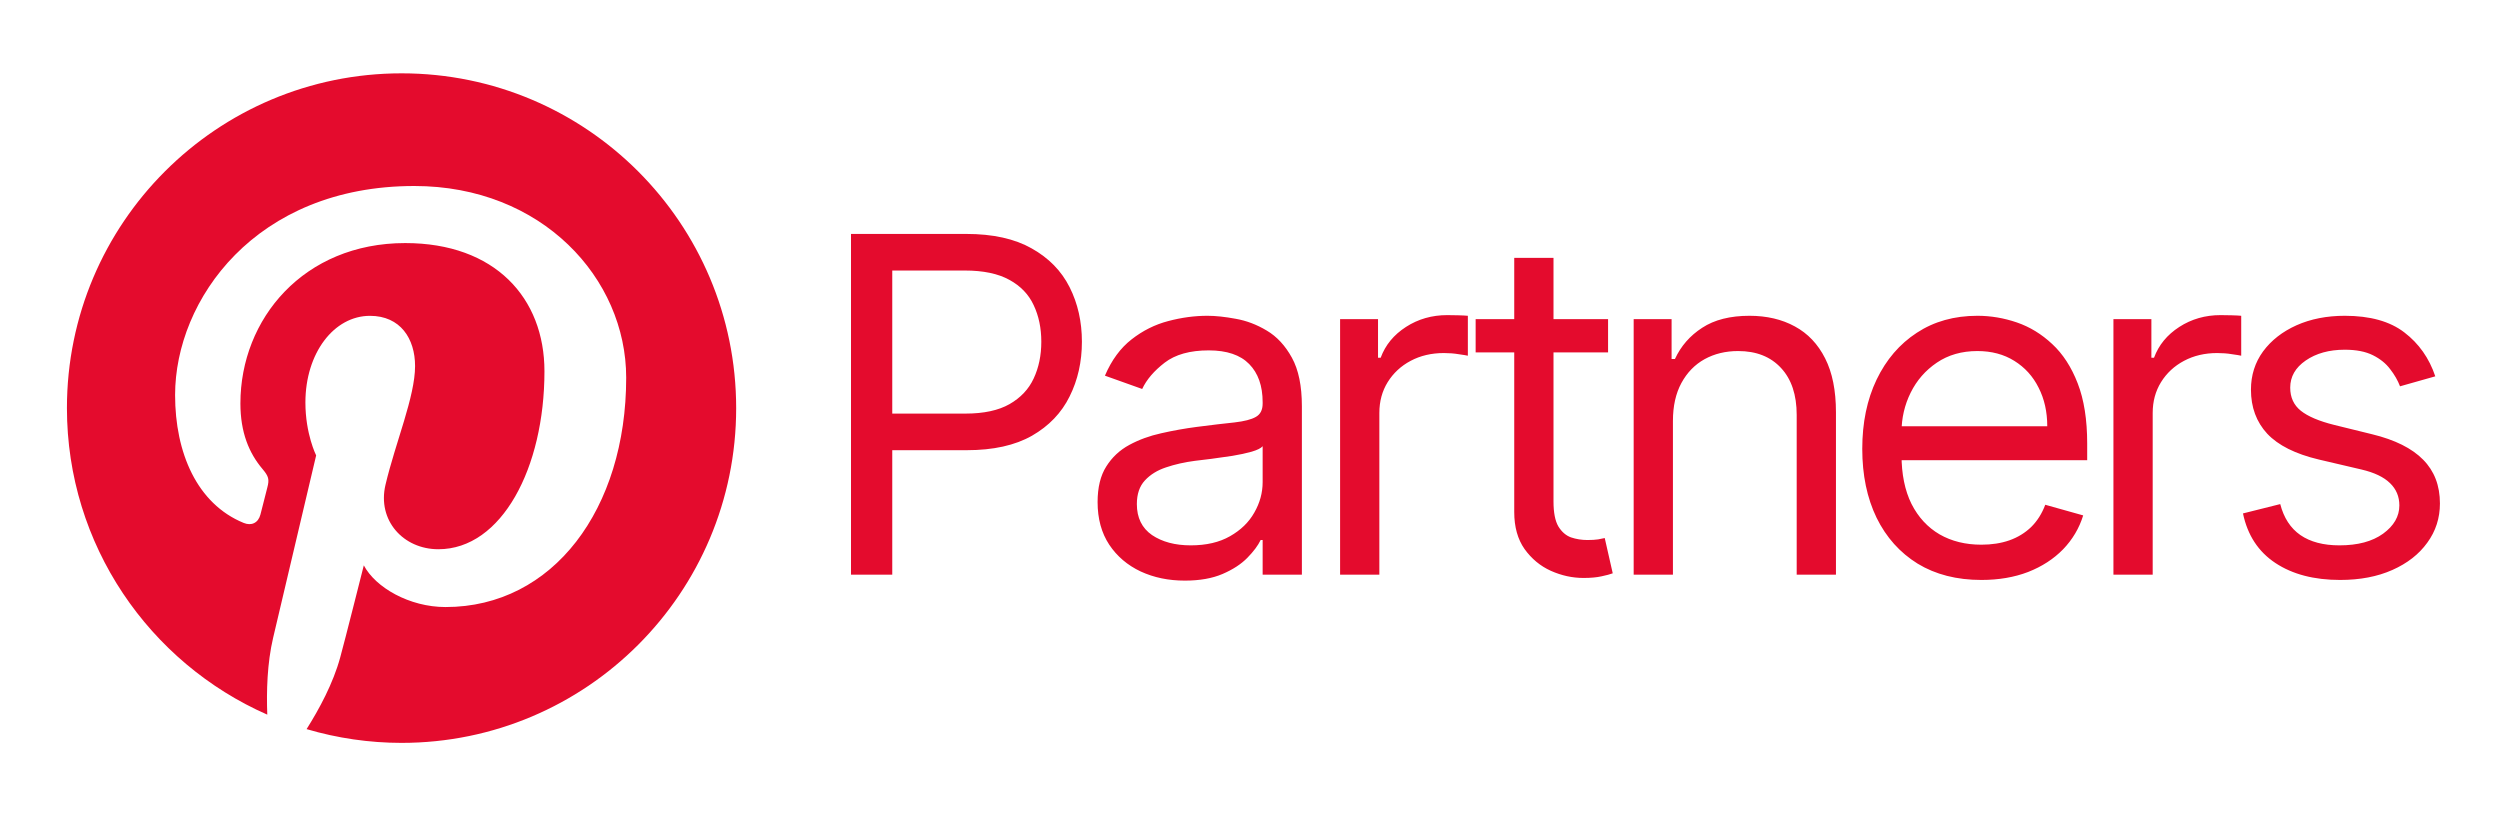 <svg width="105" height="35" viewBox="0 0 105 35" fill="none" xmlns="http://www.w3.org/2000/svg">
<g clip-path="url(#clip0_6837_1393)">
<path d="M16.868 3.08C9.105 3.08 2.811 9.374 2.811 17.137C2.811 22.892 6.275 27.837 11.226 30.015C11.189 29.036 11.22 27.856 11.471 26.789C11.741 25.647 13.278 19.127 13.278 19.127C13.278 19.127 12.827 18.229 12.827 16.905C12.827 14.822 14.031 13.265 15.538 13.265C16.818 13.265 17.433 14.225 17.433 15.374C17.433 16.66 16.611 18.581 16.19 20.363C15.839 21.857 16.937 23.068 18.412 23.068C21.073 23.068 22.867 19.648 22.867 15.594C22.867 12.512 20.79 10.209 17.019 10.209C12.758 10.209 10.097 13.391 10.097 16.943C10.097 18.166 10.461 19.032 11.025 19.698C11.283 20.005 11.32 20.131 11.226 20.482C11.157 20.739 11.007 21.361 10.938 21.612C10.844 21.969 10.555 22.095 10.235 21.963C8.271 21.16 7.354 19.014 7.354 16.591C7.354 12.6 10.724 7.812 17.401 7.812C22.767 7.812 26.3 11.696 26.3 15.863C26.3 21.38 23.231 25.496 18.713 25.496C17.194 25.496 15.77 24.674 15.28 23.745C15.28 23.745 14.464 26.984 14.289 27.611C13.994 28.697 13.41 29.776 12.877 30.623C14.171 31.005 15.513 31.2 16.862 31.201C24.625 31.201 30.919 24.906 30.919 17.143C30.919 9.381 24.631 3.08 16.868 3.08Z" fill="#E40B2D"/>
</g>
<path d="M35.742 24.135V9.825H40.577C41.7 9.825 42.617 10.028 43.33 10.433C44.047 10.834 44.578 11.376 44.923 12.061C45.268 12.746 45.44 13.51 45.44 14.353C45.44 15.196 45.268 15.962 44.923 16.652C44.583 17.341 44.056 17.891 43.344 18.3C42.631 18.706 41.718 18.908 40.605 18.908H37.139V17.371H40.549C41.318 17.371 41.935 17.238 42.401 16.973C42.866 16.707 43.204 16.349 43.414 15.897C43.628 15.441 43.735 14.926 43.735 14.353C43.735 13.78 43.628 13.268 43.414 12.816C43.204 12.364 42.864 12.01 42.394 11.754C41.923 11.493 41.299 11.362 40.521 11.362H37.475V24.135H35.742ZM49.761 24.386C49.08 24.386 48.463 24.258 47.909 24.002C47.355 23.741 46.914 23.366 46.588 22.877C46.262 22.383 46.099 21.787 46.099 21.088C46.099 20.474 46.22 19.975 46.463 19.593C46.705 19.206 47.029 18.904 47.434 18.685C47.839 18.466 48.286 18.303 48.775 18.196C49.269 18.084 49.765 17.995 50.264 17.93C50.916 17.846 51.444 17.784 51.85 17.742C52.26 17.695 52.558 17.618 52.744 17.511C52.935 17.404 53.031 17.218 53.031 16.952V16.896C53.031 16.207 52.842 15.671 52.465 15.289C52.092 14.907 51.526 14.716 50.767 14.716C49.979 14.716 49.362 14.889 48.915 15.233C48.468 15.578 48.154 15.946 47.972 16.337L46.407 15.778C46.686 15.126 47.059 14.618 47.525 14.255C47.995 13.887 48.508 13.631 49.062 13.486C49.621 13.337 50.17 13.263 50.711 13.263C51.055 13.263 51.451 13.305 51.899 13.389C52.35 13.468 52.786 13.633 53.205 13.885C53.629 14.136 53.981 14.516 54.26 15.024C54.54 15.531 54.679 16.211 54.679 17.064V24.135H53.031V22.681H52.947C52.835 22.914 52.648 23.164 52.388 23.429C52.127 23.695 51.78 23.921 51.347 24.107C50.913 24.293 50.385 24.386 49.761 24.386ZM50.012 22.905C50.664 22.905 51.214 22.777 51.661 22.521C52.113 22.265 52.453 21.934 52.681 21.529C52.914 21.123 53.031 20.697 53.031 20.25V18.741C52.961 18.825 52.807 18.901 52.569 18.971C52.336 19.037 52.066 19.095 51.759 19.146C51.456 19.193 51.16 19.235 50.871 19.272C50.587 19.304 50.357 19.332 50.18 19.356C49.751 19.412 49.351 19.502 48.978 19.628C48.61 19.749 48.312 19.933 48.084 20.18C47.86 20.422 47.748 20.753 47.748 21.172C47.748 21.745 47.96 22.178 48.384 22.472C48.813 22.761 49.355 22.905 50.012 22.905ZM56.284 24.135V13.403H57.877V15.024H57.989C58.184 14.493 58.538 14.062 59.051 13.731C59.563 13.4 60.141 13.235 60.783 13.235C60.904 13.235 61.056 13.237 61.238 13.242C61.419 13.246 61.557 13.254 61.65 13.263V14.94C61.594 14.926 61.466 14.905 61.266 14.877C61.07 14.844 60.863 14.828 60.644 14.828C60.122 14.828 59.656 14.937 59.246 15.156C58.841 15.371 58.52 15.669 58.282 16.051C58.049 16.428 57.933 16.859 57.933 17.343V24.135H56.284ZM67.539 13.403V14.8H61.977V13.403H67.539ZM63.598 10.831H65.247V21.06C65.247 21.526 65.315 21.876 65.45 22.108C65.59 22.337 65.766 22.491 65.981 22.57C66.2 22.644 66.43 22.681 66.672 22.681C66.854 22.681 67.003 22.672 67.12 22.654C67.236 22.63 67.329 22.612 67.399 22.598L67.735 24.079C67.623 24.121 67.467 24.163 67.266 24.205C67.066 24.251 66.812 24.274 66.505 24.274C66.039 24.274 65.582 24.174 65.135 23.974C64.693 23.774 64.325 23.469 64.031 23.059C63.743 22.649 63.598 22.132 63.598 21.508V10.831ZM70.263 17.679V24.135H68.614V13.403H70.207V15.079H70.347C70.598 14.534 70.98 14.097 71.493 13.766C72.005 13.431 72.666 13.263 73.477 13.263C74.204 13.263 74.84 13.412 75.384 13.71C75.929 14.004 76.353 14.451 76.656 15.052C76.959 15.648 77.11 16.402 77.11 17.315V24.135H75.461V17.427C75.461 16.584 75.242 15.927 74.805 15.457C74.367 14.982 73.766 14.744 73.002 14.744C72.475 14.744 72.005 14.858 71.591 15.086C71.18 15.315 70.857 15.648 70.619 16.086C70.382 16.523 70.263 17.055 70.263 17.679ZM83.218 24.358C82.184 24.358 81.292 24.13 80.542 23.674C79.796 23.212 79.221 22.57 78.816 21.745C78.415 20.916 78.215 19.952 78.215 18.852C78.215 17.753 78.415 16.784 78.816 15.946C79.221 15.103 79.785 14.446 80.507 13.976C81.233 13.5 82.081 13.263 83.05 13.263C83.609 13.263 84.161 13.356 84.706 13.542C85.251 13.729 85.747 14.031 86.194 14.451C86.641 14.865 86.998 15.415 87.263 16.1C87.529 16.784 87.662 17.627 87.662 18.629V19.328H79.389V17.902H85.985C85.985 17.297 85.864 16.756 85.621 16.281C85.384 15.806 85.044 15.431 84.601 15.156C84.163 14.882 83.646 14.744 83.05 14.744C82.393 14.744 81.825 14.907 81.345 15.233C80.87 15.555 80.504 15.974 80.248 16.491C79.992 17.008 79.864 17.562 79.864 18.154V19.104C79.864 19.915 80.004 20.602 80.283 21.165C80.567 21.724 80.961 22.15 81.464 22.444C81.967 22.733 82.552 22.877 83.218 22.877C83.651 22.877 84.042 22.817 84.392 22.695C84.746 22.57 85.051 22.383 85.307 22.137C85.563 21.885 85.761 21.573 85.901 21.2L87.494 21.647C87.326 22.188 87.044 22.663 86.648 23.073C86.252 23.478 85.763 23.795 85.181 24.023C84.599 24.247 83.944 24.358 83.218 24.358ZM88.764 24.135V13.403H90.358V15.024H90.469C90.665 14.493 91.019 14.062 91.531 13.731C92.044 13.4 92.621 13.235 93.264 13.235C93.385 13.235 93.537 13.237 93.718 13.242C93.9 13.246 94.037 13.254 94.131 13.263V14.94C94.075 14.926 93.947 14.905 93.746 14.877C93.551 14.844 93.343 14.828 93.124 14.828C92.603 14.828 92.137 14.937 91.727 15.156C91.322 15.371 91 15.669 90.763 16.051C90.53 16.428 90.413 16.859 90.413 17.343V24.135H88.764ZM102.282 15.806L100.801 16.225C100.707 15.979 100.57 15.739 100.388 15.506C100.211 15.268 99.969 15.072 99.662 14.919C99.354 14.765 98.961 14.688 98.481 14.688C97.824 14.688 97.277 14.84 96.839 15.142C96.406 15.441 96.189 15.82 96.189 16.281C96.189 16.691 96.338 17.015 96.636 17.253C96.934 17.49 97.4 17.688 98.034 17.846L99.627 18.238C100.586 18.471 101.301 18.827 101.772 19.307C102.242 19.782 102.477 20.394 102.477 21.144C102.477 21.759 102.3 22.309 101.946 22.793C101.597 23.278 101.108 23.66 100.479 23.939C99.85 24.219 99.119 24.358 98.285 24.358C97.191 24.358 96.284 24.121 95.567 23.646C94.85 23.171 94.396 22.477 94.205 21.564L95.77 21.172C95.919 21.75 96.201 22.183 96.615 22.472C97.034 22.761 97.582 22.905 98.257 22.905C99.026 22.905 99.636 22.742 100.088 22.416C100.544 22.085 100.773 21.689 100.773 21.228C100.773 20.855 100.642 20.543 100.381 20.292C100.12 20.036 99.72 19.845 99.18 19.719L97.391 19.3C96.408 19.067 95.686 18.706 95.225 18.217C94.768 17.723 94.54 17.106 94.54 16.365C94.54 15.76 94.71 15.224 95.05 14.758C95.395 14.292 95.863 13.927 96.455 13.661C97.051 13.396 97.726 13.263 98.481 13.263C99.543 13.263 100.377 13.496 100.982 13.961C101.592 14.427 102.026 15.042 102.282 15.806Z" fill="#E40B2D"/>
<defs>
<clipPath id="clip0_6837_1393">
<rect width="33.73" height="33.73" fill="white" transform="translate(0 0.27)"/>
</clipPath>
</defs>
</svg>
